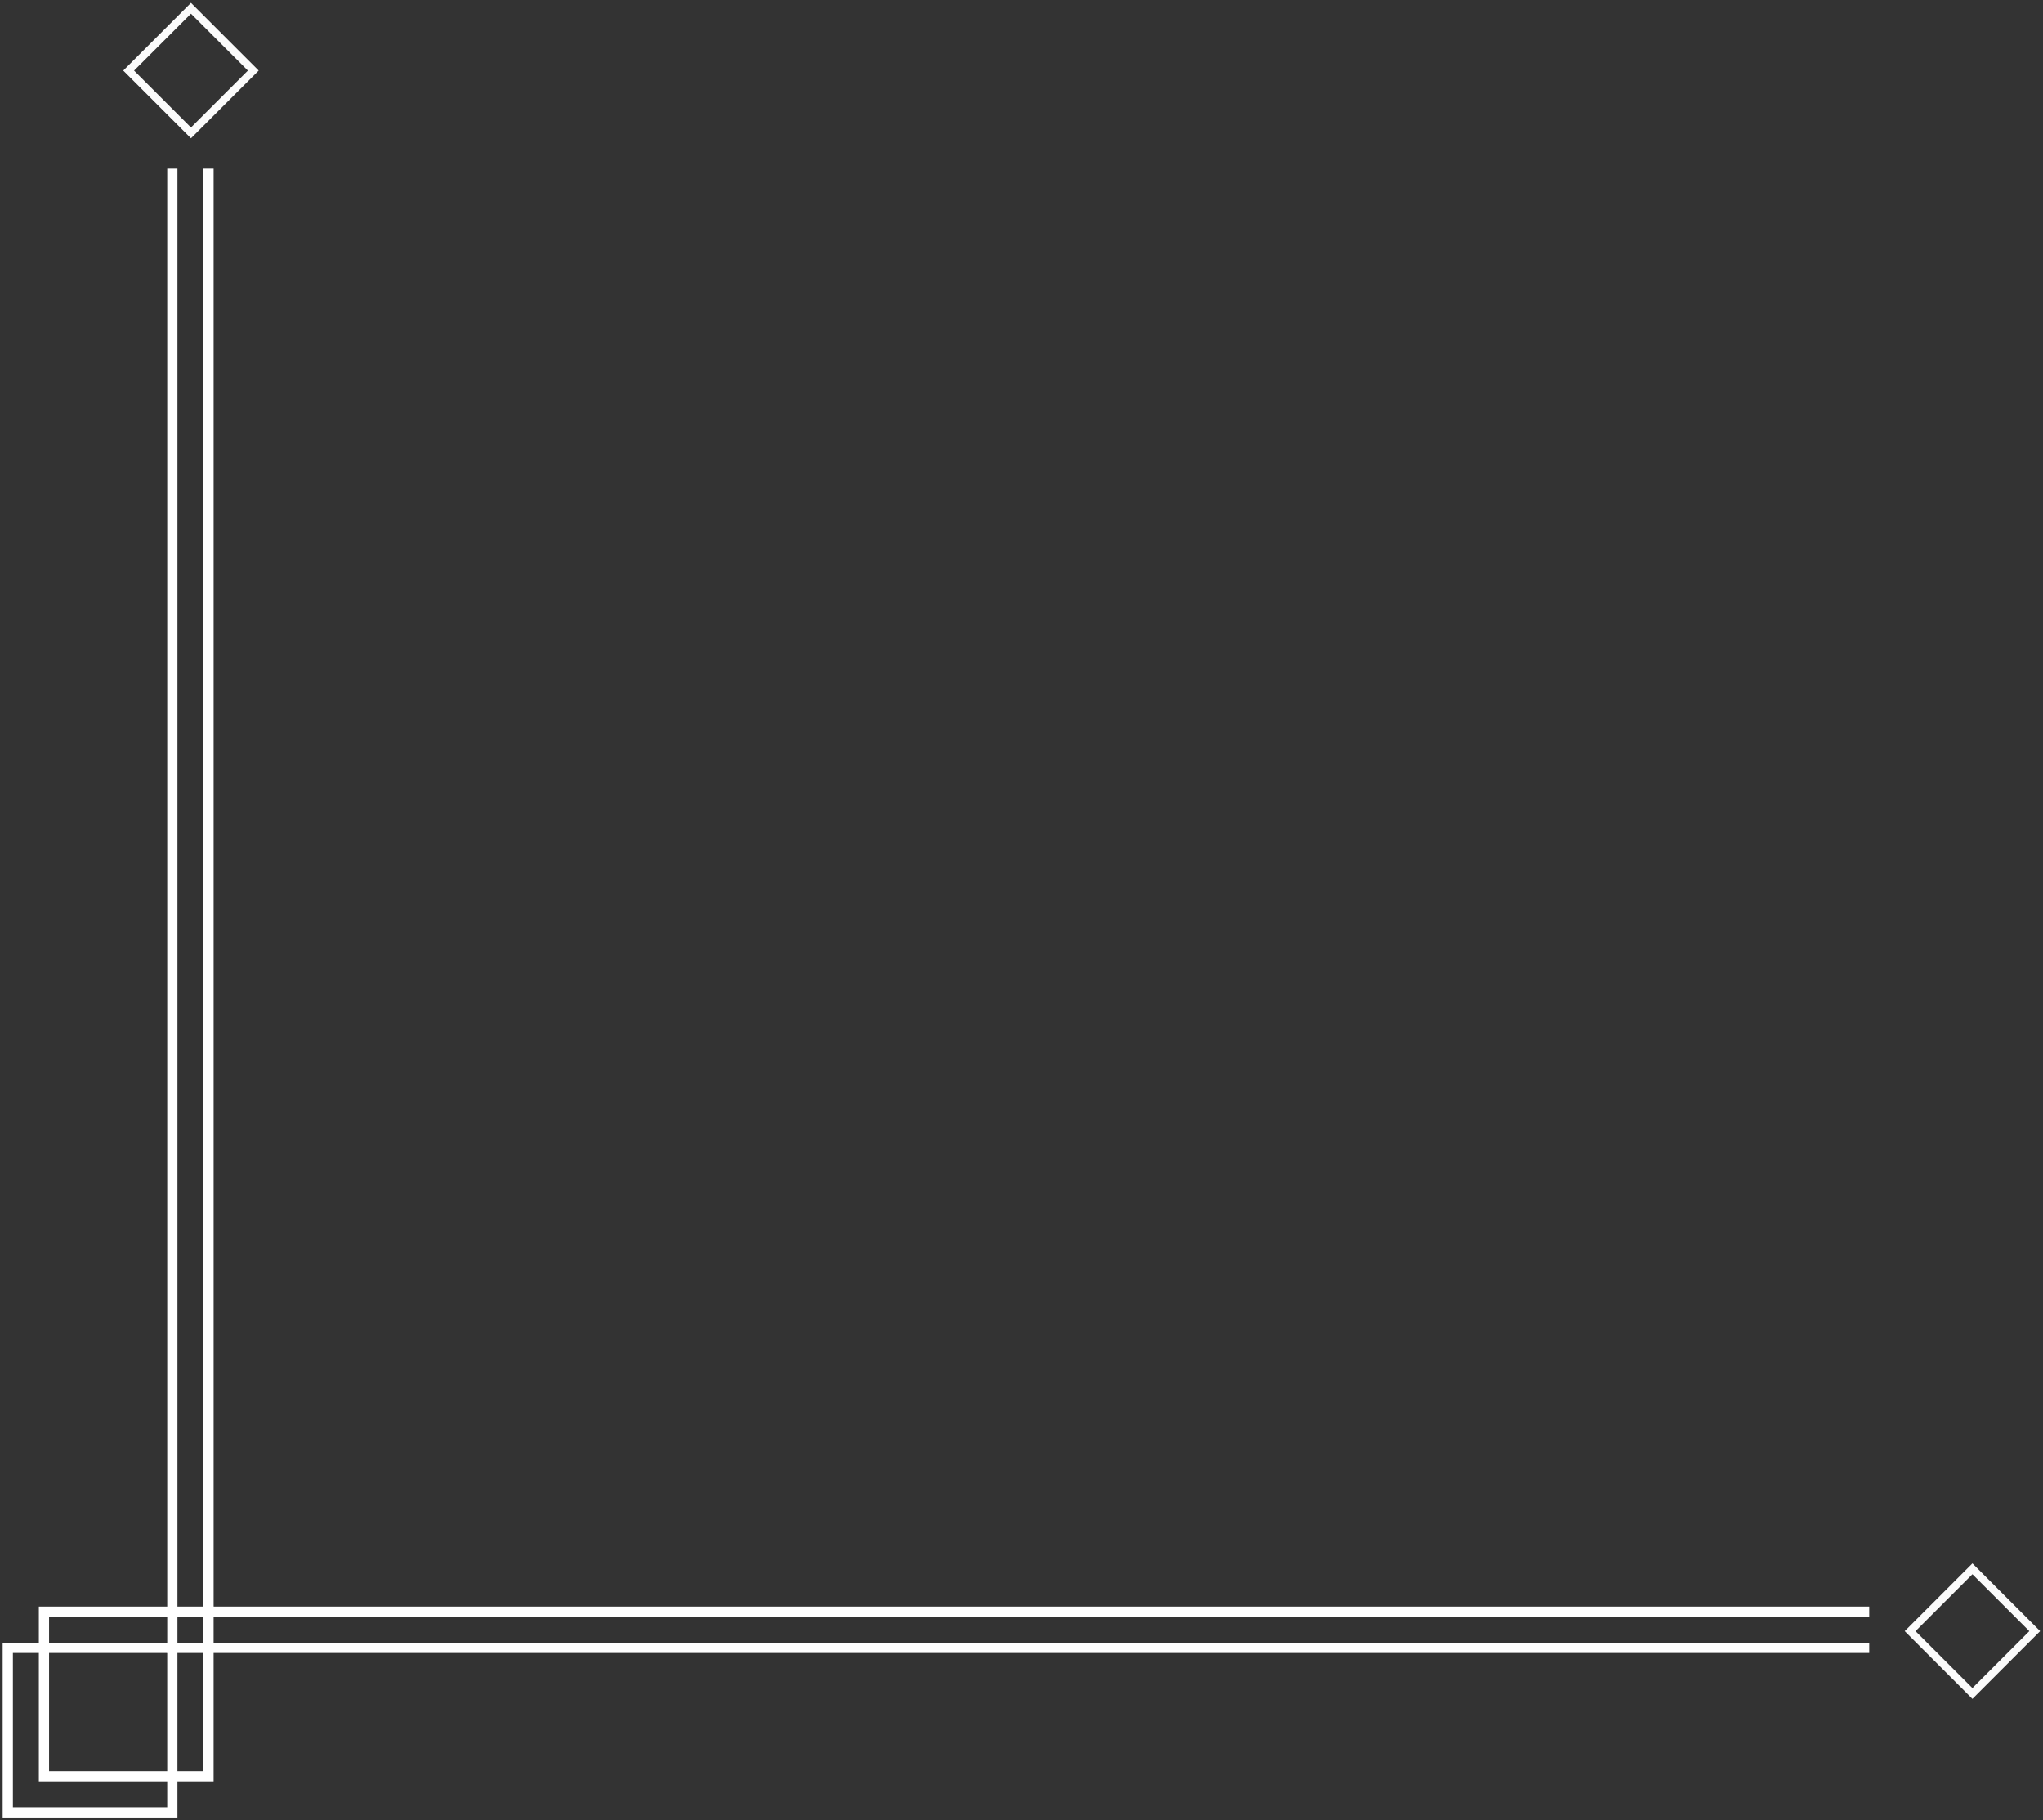<svg xmlns="http://www.w3.org/2000/svg" xmlns:xlink="http://www.w3.org/1999/xlink" width="200" height="178.179" viewBox="0 0 200 178.179">
  <rect x="0" y="0" width="200" height="178.179" fill="#333333" stroke="none"/>
  <defs>
    <clipPath id="clip-path">
      <rect id="長方形_185" data-name="長方形 185" width="200" height="178.179" fill="none"/>
    </clipPath>
    <clipPath id="clip-path-4">
      <rect id="長方形_181" data-name="長方形 181" width="13.817" height="13.817" fill="none"/>
    </clipPath>
    <clipPath id="clip-path-5">
      <rect id="長方形_183" data-name="長方形 183" width="13.818" height="13.818" fill="none"/>
    </clipPath>
  </defs>
  <g id="グループ_183" data-name="グループ 183" style="mix-blend-mode: difference;isolation: isolate">
    <g id="グループ_180" data-name="グループ 180" clip-path="url(#clip-path)">
      <path id="パス_46" data-name="パス 46" d="M177.181,156.364H10.563V11.063h1v144.3H177.181Z" transform="translate(5.808 5.444)" fill="#fff"/>
      <g id="グループ_171" data-name="グループ 171">
        <g id="グループ_170" data-name="グループ 170" clip-path="url(#clip-path)">
          <path id="長方形_177" data-name="長方形 177" d="M-.5-.5H16.608V16.608H-.5ZM15.608.5H.5V15.608H15.608Z" transform="translate(0.762 161.308)" fill="#fff"/>
        </g>
      </g>
      <path id="パス_47" data-name="パス 47" d="M175.962,155.145H12.885V13.385h1v140.76H175.962Z" transform="translate(7.027 3.122)" fill="#fff"/>
      <path id="長方形_179" data-name="長方形 179" d="M-.5-.5H16.608V16.608H-.5ZM15.608.5H.5V15.608H15.608Z" transform="translate(4.303 157.767)" fill="#fff"/>
      <g id="グループ_179" data-name="グループ 179">
        <g id="グループ_178" data-name="グループ 178" clip-path="url(#clip-path)">
          <g id="グループ_174" data-name="グループ 174" transform="translate(11.786 0)" opacity="0.98">
            <g id="グループ_173" data-name="グループ 173">
              <g id="グループ_172" data-name="グループ 172" clip-path="url(#clip-path-4)">
                <path id="長方形_180" data-name="長方形 180" d="M-.375-.375H9V9H-.375Zm8.627.75H.375V8.252H8.252Z" transform="translate(6.909 0.809) rotate(45)" fill="#fff"/>
              </g>
            </g>
          </g>
          <g id="グループ_177" data-name="グループ 177" transform="translate(186.182 152.764)" opacity="0.98">
            <g id="グループ_176" data-name="グループ 176">
              <g id="グループ_175" data-name="グループ 175" clip-path="url(#clip-path-5)">
                <path id="長方形_182" data-name="長方形 182" d="M-.375-.375H9V9H-.375Zm8.627.75H.375V8.252H8.252Z" transform="translate(6.909 0.809) rotate(45)" fill="#fff"/>
              </g>
            </g>
          </g>
        </g>
      </g>
    </g>
  </g>
</svg>
